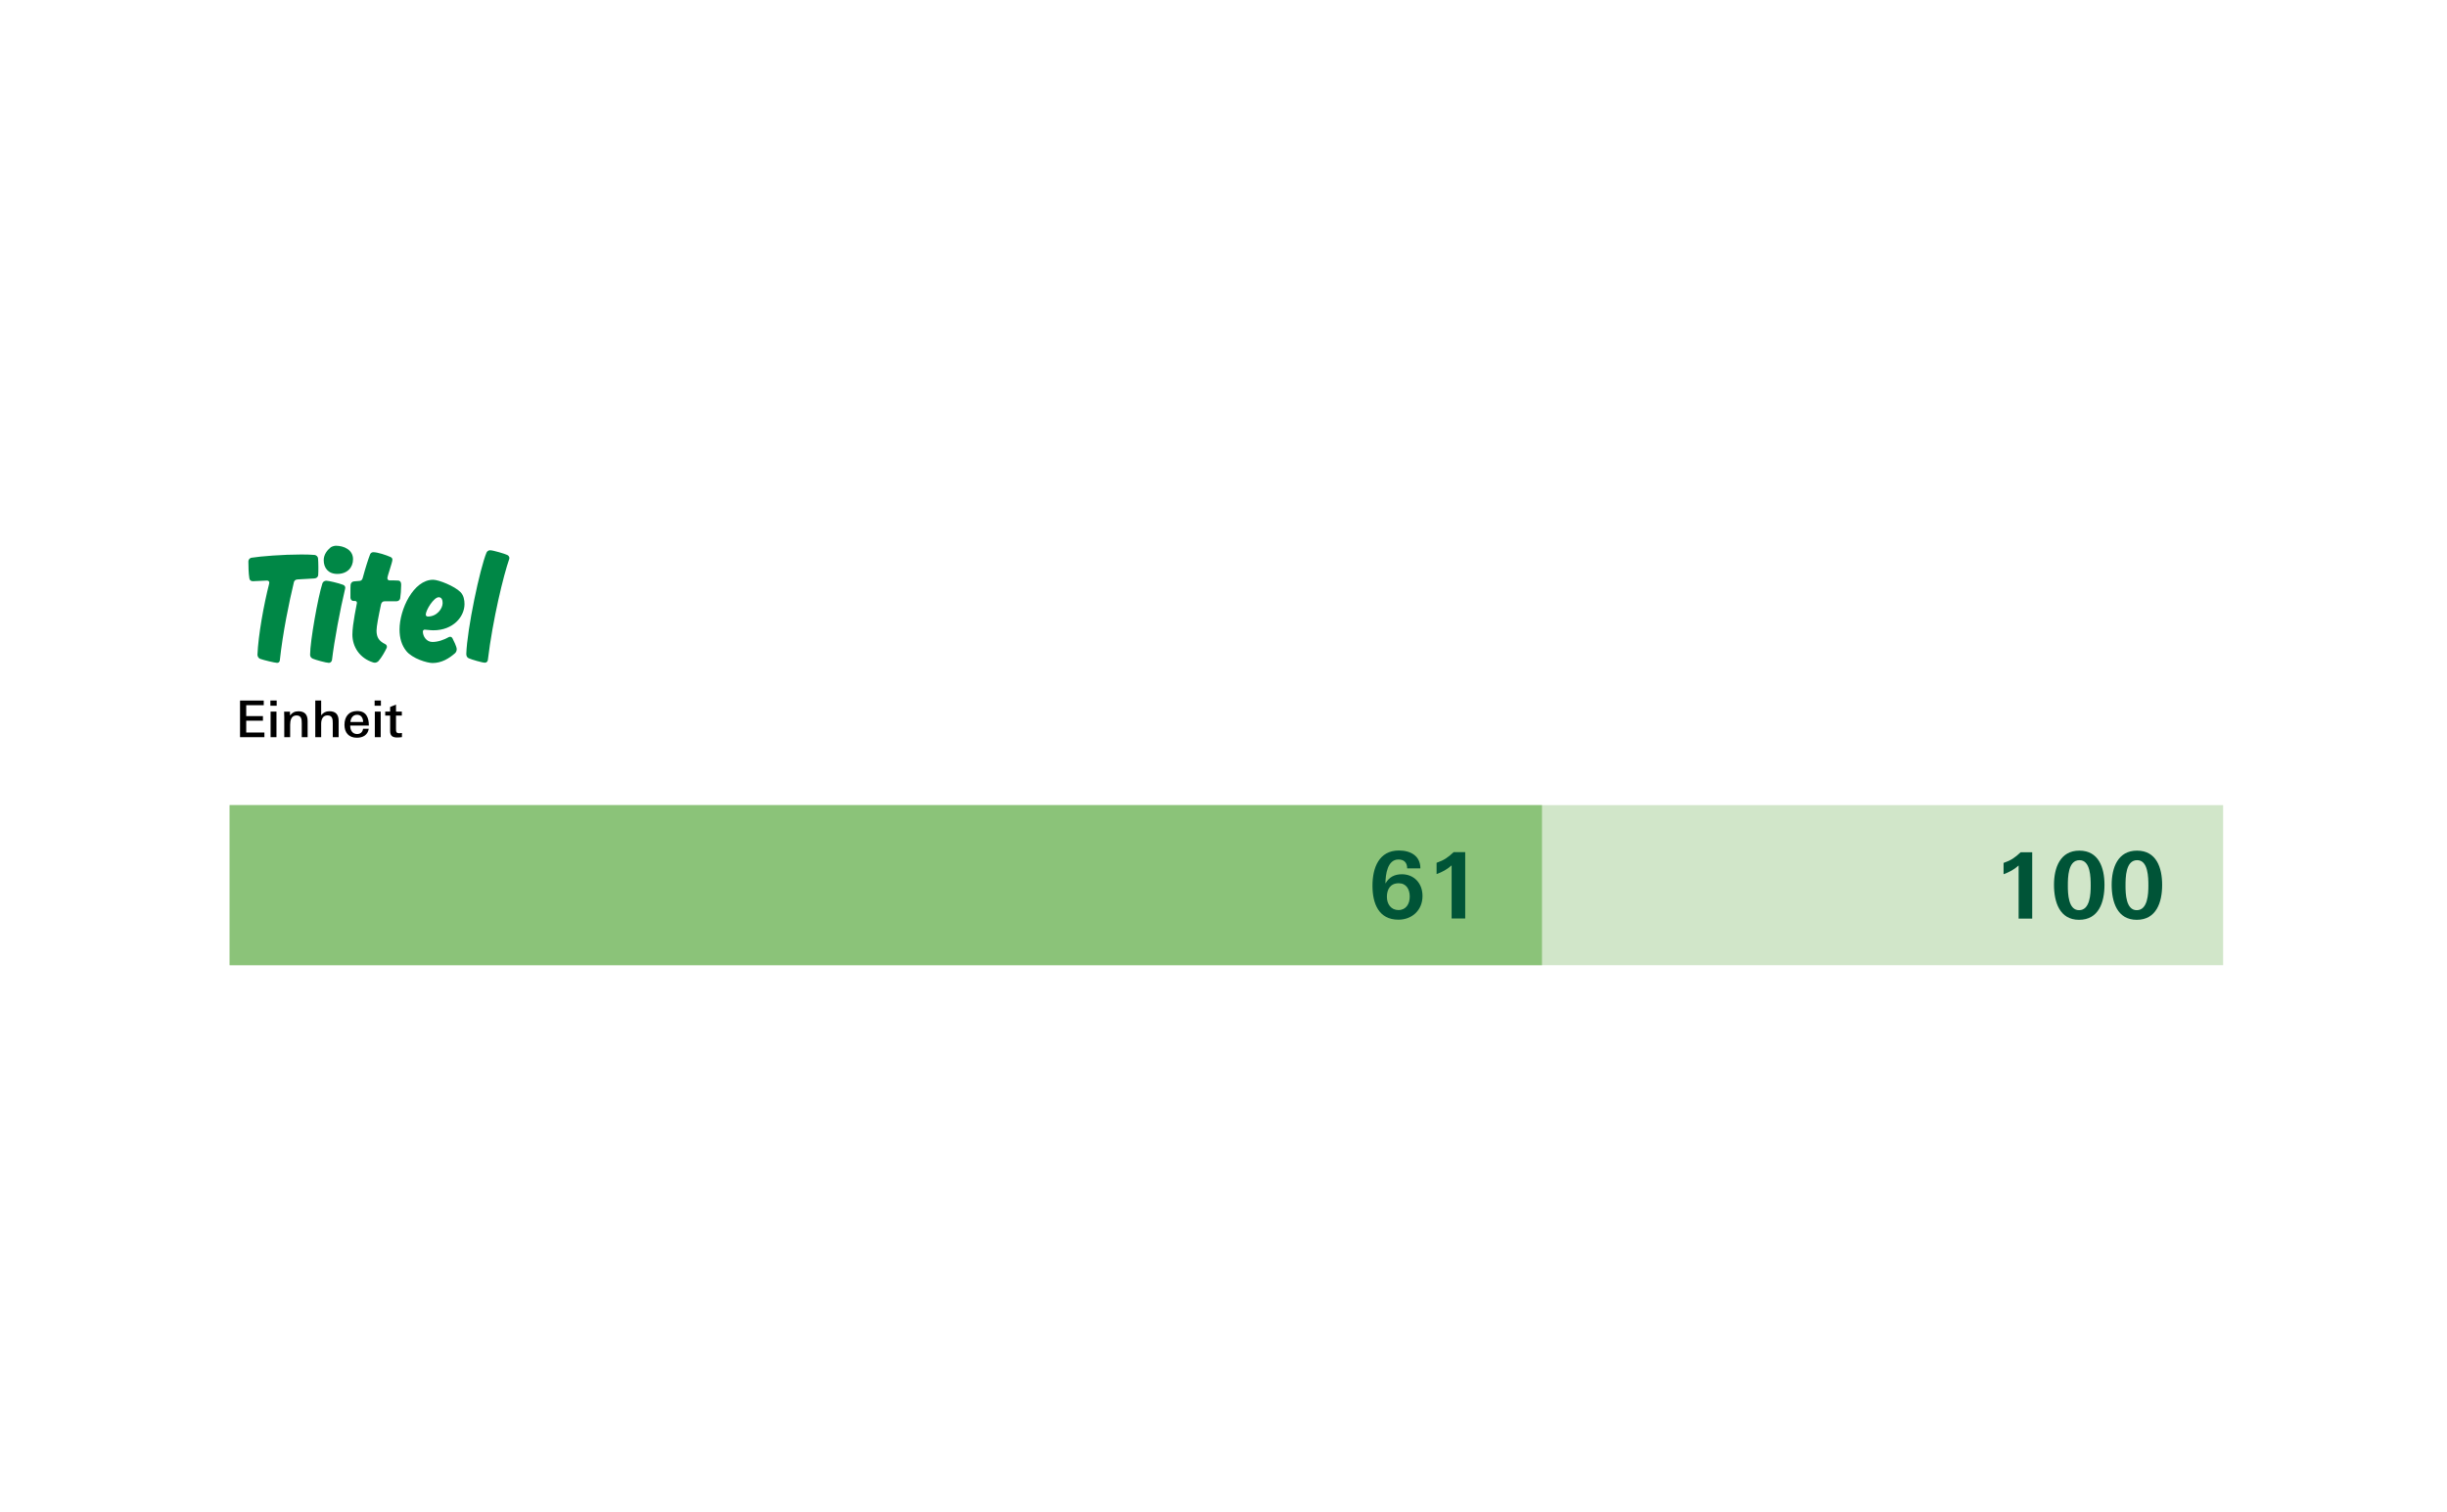 <?xml version="1.0" encoding="UTF-8"?>
<svg xmlns="http://www.w3.org/2000/svg" width="382" height="236" viewBox="0 0 382 236">
  <g fill="none" transform="translate(35.848 85.209)">
    <polyline fill="#D1E6C9" points="311.202 40.499 0 40.499 0 65.492 311.202 65.492 311.202 40.499"></polyline>
    <rect width="204.872" height="24.993" y="40.499" fill="#8BC379"></rect>
    <path fill="#008746" d="M10.875 1.972C10.9 2.276 10.926 2.807 10.926 3.313 10.926 3.819 10.926 4.248 10.9 4.553 10.875 4.906 10.623 5.084 10.293 5.108 9.989 5.134 8.751 5.184 7.663 5.26 7.309 5.286 7.158 5.488 7.106 5.691 6.348 8.852 5.386 13.481 4.906 17.906 4.881 18.159 4.704 18.286 4.476 18.286 4.172 18.286 2.352 17.856 1.821 17.654 1.568 17.553 1.416 17.249 1.416 17.022 1.542 13.986 2.402 9.206 3.237 5.943 3.237 5.943 3.262 5.842 3.262 5.741 3.262 5.589 3.135 5.437 2.907 5.437 2.883 5.437.732 5.539.683 5.539.379 5.539.176 5.336.152 5.084.025 4.375 0 3.086 0 2.453 0 2.2.176 1.922.505 1.871 1.897 1.643 5.412 1.366 8.27 1.366 9.13 1.366 9.864 1.391 10.369 1.441 10.623 1.492 10.85 1.695 10.875 1.972ZM12.569 18.286C12.165 18.286 10.496 17.83 10.04 17.628 9.762 17.502 9.635 17.274 9.635 17.022 9.635 14.896 10.875 7.966 11.558 5.867 11.633 5.639 11.886 5.463 12.165 5.463 12.519 5.463 14.036 5.817 14.769 6.095 14.971 6.17 15.123 6.323 15.123 6.551 15.123 6.601 15.098 6.727 15.098 6.727 14.314 10.016 13.404 14.872 13.05 17.856 12.999 18.109 12.796 18.286 12.569 18.286L12.569 18.286ZM16.337 2.099C16.337 3.439 15.402 4.4 13.885 4.4 12.417 4.4 11.76 3.414 11.76 2.25 11.76 1.366 12.316.683 12.847.252 13.024.126 13.404-3.55271368e-15 13.657-3.55271368e-15 14.871-3.55271368e-15 16.337.607 16.337 2.099L16.337 2.099ZM23.091 8.675 21.244 8.675C20.941 8.675 20.789 8.877 20.713 9.13 20.308 11.027 20.005 12.595 20.005 13.253 20.005 14.315 20.41 14.896 21.346 15.352 21.497 15.428 21.624 15.555 21.624 15.782 21.624 15.858 21.598 15.934 21.573 15.984 21.295 16.566 20.815 17.426 20.308 18.008 20.157 18.159 19.955 18.261 19.727 18.261 19.601 18.261 19.449 18.21 19.449 18.21 17.374 17.553 16.236 15.782 16.236 13.86 16.236 12.216 16.945 9.054 16.945 8.928 16.945 8.751 16.843 8.625 16.667 8.625L16.414 8.625C16.161 8.625 15.958 8.422 15.933 8.144L15.933 7.106C15.933 6.727 15.933 6.373 15.958 6.095 15.984 5.842 16.161 5.589 16.49 5.564L17.374 5.488C17.678 5.463 17.779 5.26 17.855 5.008 18.285 3.414 18.74 1.998 18.994 1.366 19.07 1.138 19.271 1.011 19.499 1.011 20.208 1.011 21.522 1.467 22.155 1.745 22.357 1.821 22.484 1.972 22.484 2.174 22.484 2.605 21.699 4.704 21.699 5.058 21.699 5.235 21.801 5.387 22.004 5.412 22.508 5.412 23.066 5.412 23.394 5.437 23.723 5.463 23.849 5.741 23.849 6.019L23.849 6.222C23.849 6.854 23.773 7.713 23.697 8.22 23.647 8.498 23.394 8.675 23.091 8.675L23.091 8.675ZM28.731 15.024C29.617 15.024 30.577 14.669 31.286 14.265 31.286 14.265 31.386 14.214 31.488 14.214 31.665 14.214 31.765 14.29 31.868 14.467 32.044 14.796 32.524 15.782 32.524 16.136 32.524 16.415 32.423 16.617 32.272 16.768 31.361 17.578 30.172 18.311 28.756 18.311 27.921 18.311 25.594 17.628 24.633 16.415 23.951 15.555 23.597 14.467 23.597 13.076 23.597 9.94 25.772 5.311 28.831 5.311 29.717 5.311 32.171 6.298 33.106 7.233 33.613 7.739 33.739 8.498 33.739 9.104 33.739 11.078 31.968 13.202 28.883 13.202 28.402 13.202 27.719 13.101 27.517 13.101 27.39 13.101 27.238 13.202 27.238 13.405 27.238 14.138 27.795 15.023 28.731 15.023L28.731 15.024ZM27.693 10.749C27.693 10.951 27.845 11.052 28.023 11.052 29.465 11.052 30.324 9.788 30.324 8.953 30.324 8.473 30.172 8.042 29.717 8.042 28.934 8.042 27.693 10.066 27.693 10.749ZM36.926 18.261C36.52 18.261 34.877 17.78 34.421 17.578 34.168 17.477 34.017 17.249 34.017 16.894 34.144 13 36.141 3.541 37.178 1.062 37.28.859 37.482.707 37.735.707 38.215.707 40.062 1.264 40.416 1.441 40.618 1.543 40.745 1.719 40.745 1.922 40.745 1.998 40.719 2.074 40.719 2.074 39.86 4.501 38.14 11.507 37.381 17.856 37.355 18.084 37.153 18.261 36.926 18.261L36.926 18.261Z" transform="translate(2.927)"></path>
    <g fill="#000" transform="translate(1.624 24.17)">
      <polygon points="0 5.72 0 0 3.702 0 3.702 .728 .965 .728 .965 2.428 3.576 2.428 3.576 3.148 .965 3.148 .965 4.992 3.805 4.992 3.805 5.72 0 5.72"></polygon>
      <path d="M4.738.814 4.738 0 5.72 0 5.72.814 4.738.814ZM4.77 5.72 4.77 1.725 5.688 1.725 5.688 5.72 4.77 5.72ZM9.635 5.72 9.635 3.552C9.635 2.919 9.58 2.325 8.804 2.325 7.958 2.325 7.823 3.18 7.823 3.79L7.823 5.72 6.905 5.72 6.905 2.61C6.905 2.317 6.889 2.025 6.881 1.732L7.791 1.732 7.807 2.333C8.139 1.89 8.535 1.677 9.112 1.677 10.125 1.677 10.552 2.231 10.552 3.196L10.552 5.72 9.635 5.72 9.635 5.72ZM14.477 5.72 14.477 3.536C14.477 2.903 14.421 2.317 13.646 2.317 12.91 2.317 12.665 2.959 12.665 3.623L12.665 5.72 11.746 5.72 11.746-7.10542736e-15 12.665-7.10542736e-15 12.665 2.309C12.988 1.882 13.4 1.669 13.946 1.669 14.967 1.669 15.394 2.215 15.394 3.188L15.394 5.72 14.477 5.72 14.477 5.72ZM17.205 3.908 17.205 3.971C17.205 4.636 17.545 5.229 18.274 5.229 18.788 5.229 19.136 4.928 19.207 4.406L20.093 4.406C19.943 5.395 19.16 5.807 18.242 5.807 16.969 5.807 16.303 5.008 16.303 3.79 16.303 2.54 16.96 1.637 18.29 1.637 19.714 1.637 20.109 2.666 20.109 3.908L17.205 3.908 17.205 3.908ZM18.274 2.223C17.617 2.223 17.284 2.745 17.23 3.346L19.214 3.346C19.214 2.753 18.93 2.223 18.274 2.223L18.274 2.223ZM21.01.814 21.01 0 21.991 0 21.991.814 21.01.814ZM21.042 5.72 21.042 1.725 21.96 1.725 21.96 5.72 21.042 5.72ZM24.546 5.767C23.835 5.767 23.431 5.538 23.431 4.778L23.431 2.349 22.664 2.349 22.664 1.725 23.431 1.725 23.431 1.005 24.348.632 24.348 1.725 25.259 1.725 25.259 2.349 24.348 2.349 24.348 4.438C24.348 4.897 24.389 5.102 24.895 5.102 25.022 5.102 25.132 5.086 25.275 5.063L25.275 5.712C25.022 5.744 24.784 5.767 24.546 5.767L24.546 5.767Z"></path>
    </g>
    <path fill="#005437" d="M4.055 10.803C.989 10.803 0 8.31 0 5.502 0 2.694 1.017 0 4.128 0 5.946 0 7.479.831 7.479 2.794L5.417 2.794C5.417 1.834 4.872 1.404 4.055 1.404 2.322 1.404 2.035 3.768 2.021 5.158 2.609 4.126 3.468 3.711 4.6 3.711 6.405 3.711 7.81 5.029 7.81 7.107 7.81 9.342 6.147 10.803 4.055 10.803L4.055 10.803ZM4.098 5.115C2.751 5.115 2.25 6.104 2.25 7.236 2.25 8.382 2.91 9.299 4.055 9.299 5.23 9.299 5.818 8.353 5.818 7.193 5.818 6.047 5.273 5.115 4.098 5.115L4.098 5.115ZM12.356 10.617 12.356 2.321C11.683 2.937 10.852 3.382 10.006 3.683L10.006 1.92C11.167 1.519 11.769 1.103 12.672.258L14.477.258 14.477 10.617 12.356 10.617 12.356 10.617Z" transform="translate(178.409 47.583)"></path>
    <path fill="#005437" d="M2.35 10.617 2.35 2.321C1.676 2.937.846 3.382-5.68434189e-14 3.683L-5.68434189e-14 1.92C1.161 1.519 1.763 1.103 2.666.258L4.471.258 4.471 10.617 2.35 10.617 2.35 10.617ZM11.783 10.803C8.745 10.803 7.871 8.024 7.871 5.33 7.871 2.651 8.845 1.42108547e-14 11.826 1.42108547e-14 14.849 1.42108547e-14 15.752 2.651 15.752 5.344 15.752 8.095 14.835 10.803 11.783 10.803ZM11.854 1.49C10.049 1.49 10.034 4.184 10.034 5.502 10.034 6.734 10.107 9.299 11.783 9.299 13.502 9.299 13.602 6.763 13.602 5.473 13.602 4.184 13.574 1.49 11.854 1.49L11.854 1.49ZM20.786 10.803C17.748 10.803 16.874 8.024 16.874 5.33 16.874 2.651 17.849 1.42108547e-14 20.829 1.42108547e-14 23.852 1.42108547e-14 24.755 2.651 24.755 5.344 24.755 8.095 23.838 10.803 20.786 10.803ZM20.857 1.49C19.052 1.49 19.037 4.184 19.037 5.502 19.037 6.734 19.11 9.299 20.786 9.299 22.506 9.299 22.605 6.763 22.605 5.473 22.605 4.184 22.577 1.49 20.857 1.49L20.857 1.49Z" transform="translate(276.929 47.604)"></path>
  </g>
</svg>
